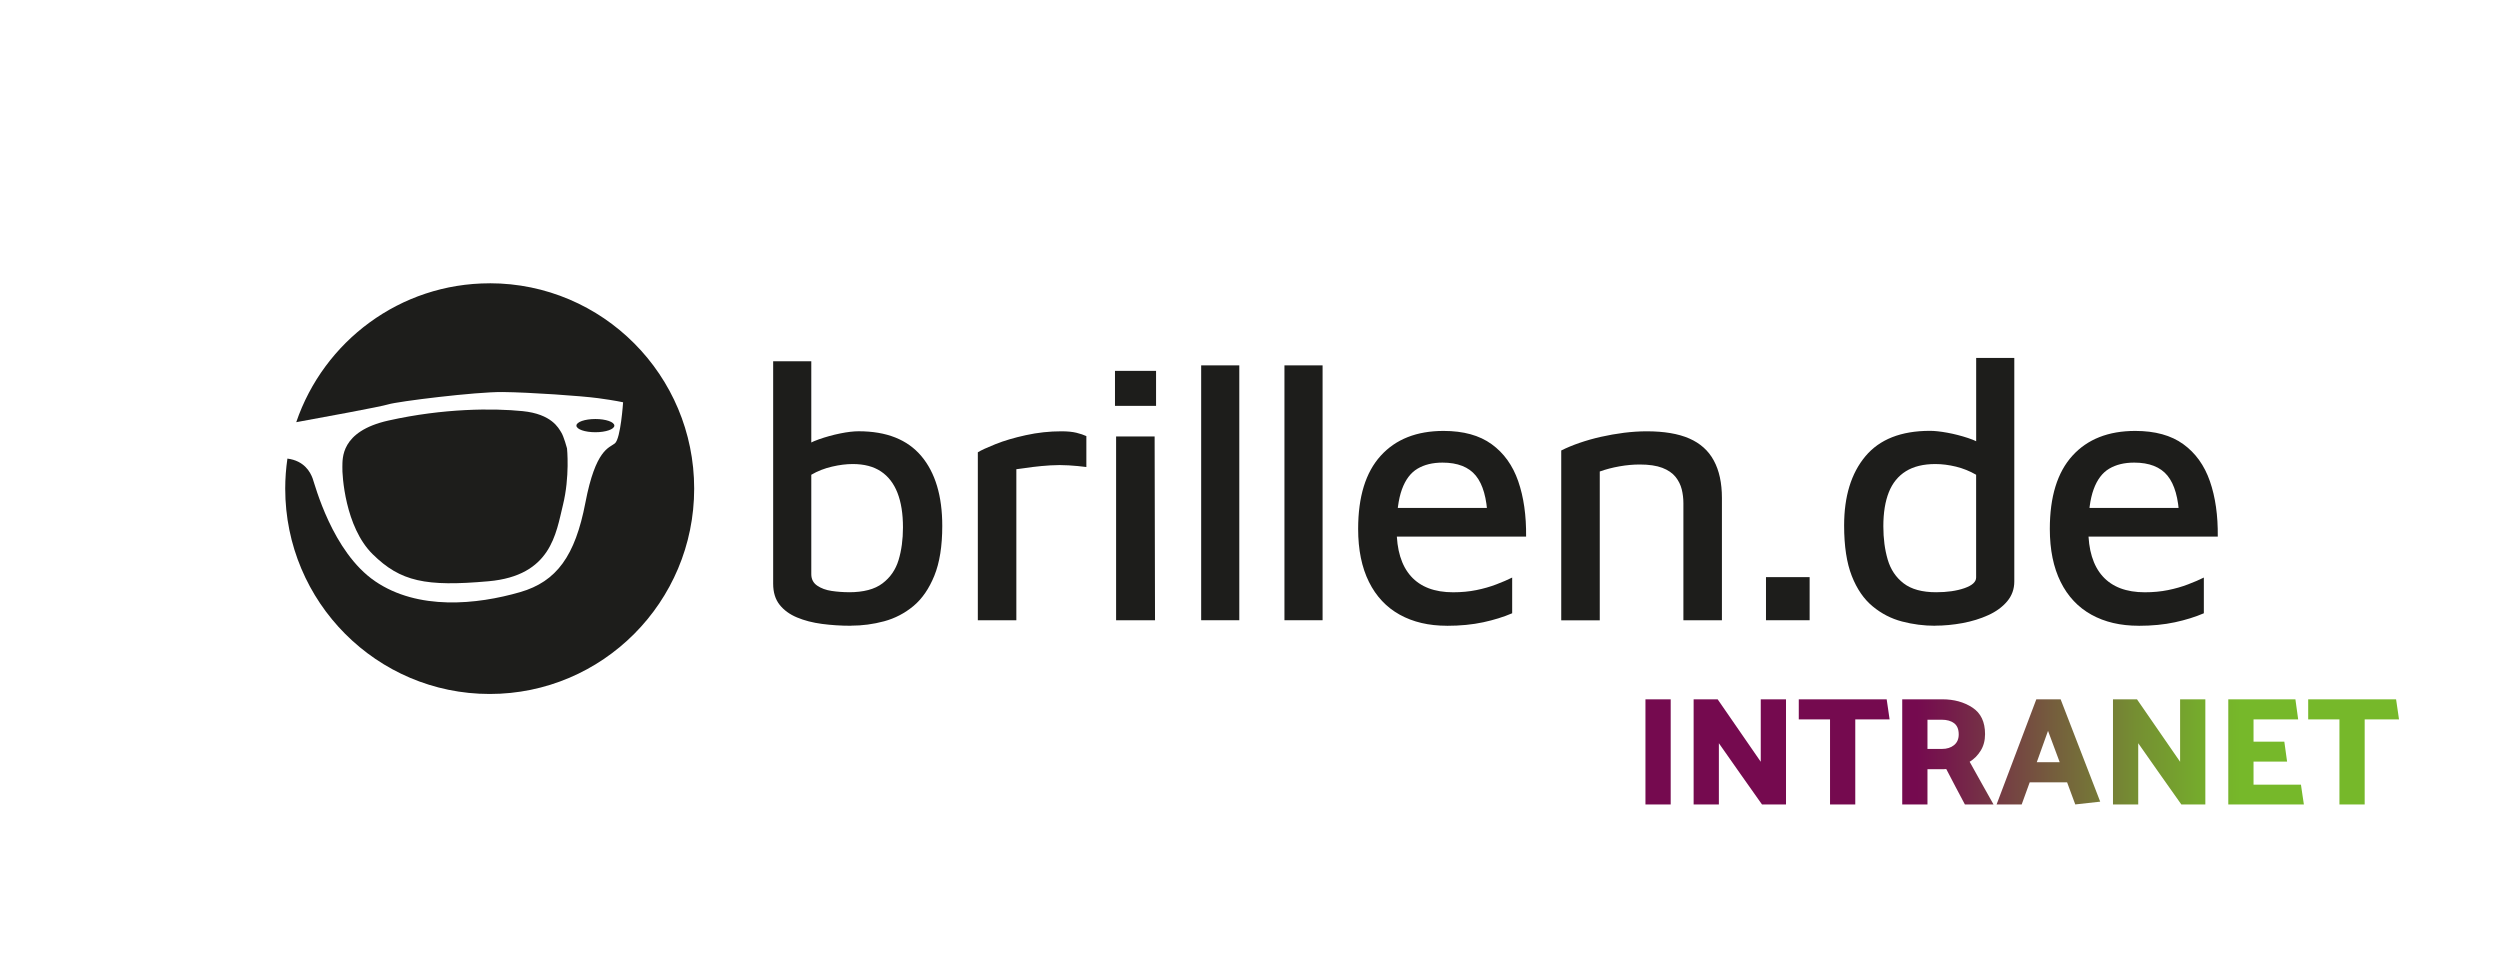 <svg width="182" height="71" viewBox="0 0 182 71" fill="none" xmlns="http://www.w3.org/2000/svg">
<g id="Ebene_1" clip-path="url(#clip0_19_66)">
<path id="Vector" d="M35.65 20.625C29.116 20.625 23.569 24.854 21.566 30.735C23.342 30.411 27.724 29.609 28.265 29.438C28.945 29.224 34.622 28.52 36.6 28.54C38.578 28.563 42.299 28.819 43.554 28.988C44.809 29.159 45.361 29.286 45.361 29.286C45.361 29.286 45.19 31.933 44.764 32.277C44.339 32.617 43.361 32.705 42.618 36.59C41.873 40.476 40.52 42.336 37.875 43.104C34.706 44.022 30.433 44.449 27.306 42.314C24.18 40.178 22.924 35.265 22.756 34.818C22.591 34.384 22.168 33.546 20.924 33.385C20.82 34.1 20.764 34.829 20.764 35.572C20.764 43.827 27.43 50.521 35.65 50.521C43.871 50.521 50.536 43.827 50.536 35.572C50.536 27.316 43.871 20.622 35.65 20.622V20.625Z" fill="#1D1D1B"/>
<path id="Vector_2" d="M35.561 42.316C40.133 41.911 40.472 38.836 40.982 36.765C41.492 34.694 41.279 32.643 41.279 32.643C41.279 32.643 41.047 31.767 40.853 31.469C40.663 31.171 40.172 30.144 38.046 29.93C35.919 29.716 32.305 29.716 28.284 30.614C24.754 31.402 24.945 33.411 24.925 33.988C24.902 34.564 25.115 38.366 27.136 40.352C29.156 42.339 30.985 42.724 35.558 42.316H35.561Z" fill="#1D1D1B"/>
<path id="Vector_3" d="M44.725 30.985C44.725 30.721 44.106 30.504 43.344 30.504C42.582 30.504 41.963 30.718 41.963 30.985C41.963 31.253 42.582 31.466 43.344 31.466C44.106 31.466 44.725 31.25 44.725 30.985Z" fill="#1D1D1B"/>
<path id="Vector_4" d="M61.948 45.555C61.217 45.555 60.516 45.51 59.838 45.42C59.16 45.33 58.558 45.175 58.023 44.95C57.488 44.728 57.065 44.418 56.754 44.024C56.443 43.63 56.286 43.121 56.286 42.496V26.3H59.062V33.566L58.342 32.654C58.681 32.387 59.104 32.161 59.611 31.984C60.118 31.807 60.634 31.663 61.161 31.556C61.685 31.45 62.136 31.396 62.508 31.396C64.537 31.396 66.058 31.998 67.075 33.205C68.09 34.413 68.597 36.106 68.597 38.287C68.597 39.753 68.406 40.96 68.022 41.906C67.638 42.854 67.131 43.591 66.501 44.117C65.868 44.643 65.156 45.015 64.366 45.229C63.573 45.443 62.769 45.549 61.951 45.549L61.948 45.555ZM61.814 43.115C62.864 43.115 63.674 42.902 64.243 42.471C64.811 42.043 65.204 41.475 65.417 40.769C65.63 40.062 65.736 39.272 65.736 38.397C65.736 37.395 65.602 36.557 65.335 35.876C65.069 35.197 64.669 34.677 64.133 34.32C63.598 33.962 62.915 33.782 62.077 33.782C61.615 33.782 61.11 33.844 60.57 33.971C60.026 34.097 59.525 34.291 59.062 34.562V41.801C59.062 42.159 59.205 42.437 59.488 42.632C59.774 42.828 60.124 42.958 60.541 43.02C60.959 43.082 61.382 43.113 61.811 43.113L61.814 43.115Z" fill="#1D1D1B"/>
<path id="Vector_5" d="M71.186 45.153V32.927C71.415 32.783 71.844 32.586 72.466 32.336C73.088 32.086 73.828 31.866 74.682 31.68C75.537 31.492 76.4 31.399 77.271 31.399C77.717 31.399 78.081 31.436 78.367 31.506C78.652 31.576 78.891 31.658 79.087 31.748V33.999C78.678 33.945 78.249 33.906 77.806 33.878C77.361 33.85 76.915 33.85 76.473 33.878C76.027 33.906 75.593 33.945 75.164 33.999C74.738 34.052 74.346 34.106 73.99 34.159V45.153H71.186Z" fill="#1D1D1B"/>
<path id="Vector_6" d="M81.171 29.547V27.001H84.161V29.547H81.171ZM81.252 45.153V31.773H84.057L84.085 45.153H81.255H81.252Z" fill="#1D1D1B"/>
<path id="Vector_7" d="M90.221 45.153H87.445V26.599H90.221V45.153Z" fill="#1D1D1B"/>
<path id="Vector_8" d="M96.284 45.153H93.508V26.599H96.284V45.153Z" fill="#1D1D1B"/>
<path id="Vector_9" d="M105.334 45.555C104.017 45.555 102.874 45.288 101.902 44.75C100.932 44.213 100.184 43.419 99.66 42.364C99.136 41.309 98.873 40.023 98.873 38.504C98.873 36.163 99.419 34.387 100.515 33.18C101.61 31.973 103.135 31.371 105.093 31.371C106.536 31.371 107.702 31.692 108.59 32.336C109.481 32.98 110.125 33.878 110.526 35.032C110.926 36.185 111.117 37.53 111.1 39.066H100.554L100.473 36.976H108.962L108.296 37.645C108.242 36.27 107.957 35.265 107.441 34.629C106.926 33.996 106.116 33.678 105.012 33.678C104.3 33.678 103.695 33.824 103.196 34.12C102.698 34.415 102.319 34.916 102.062 35.622C101.804 36.329 101.675 37.299 101.675 38.532C101.675 40.034 102.022 41.174 102.717 41.951C103.412 42.727 104.435 43.118 105.788 43.118C106.393 43.118 106.959 43.065 107.483 42.958C108.007 42.851 108.492 42.713 108.937 42.541C109.383 42.373 109.764 42.207 110.086 42.046V44.646C109.464 44.913 108.761 45.133 107.976 45.302C107.192 45.471 106.312 45.558 105.334 45.558V45.555Z" fill="#1D1D1B"/>
<path id="Vector_10" d="M113.664 32.792C114.056 32.595 114.496 32.412 114.986 32.243C115.477 32.074 115.998 31.925 116.547 31.801C117.099 31.677 117.659 31.579 118.228 31.506C118.797 31.436 119.349 31.399 119.884 31.399C121.147 31.399 122.181 31.573 122.98 31.922C123.778 32.271 124.378 32.806 124.767 33.532C125.16 34.255 125.356 35.164 125.356 36.253V45.156H122.551V36.63C122.551 36.289 122.512 35.954 122.431 35.625C122.349 35.296 122.198 34.992 121.977 34.714C121.753 34.438 121.433 34.218 121.016 34.058C120.598 33.898 120.049 33.816 119.374 33.816C118.892 33.816 118.399 33.861 117.892 33.951C117.385 34.041 116.908 34.165 116.463 34.325V45.158H113.658V32.797L113.664 32.792Z" fill="#1D1D1B"/>
<path id="Vector_11" d="M128.564 45.153V42.015H131.741V45.153H128.564Z" fill="#1D1D1B"/>
<path id="Vector_12" d="M140.872 45.555C140.054 45.555 139.253 45.451 138.468 45.245C137.684 45.04 136.972 44.674 136.333 44.145C135.692 43.619 135.185 42.882 134.812 41.934C134.439 40.985 134.252 39.761 134.252 38.259C134.252 36.132 134.767 34.452 135.801 33.217C136.832 31.984 138.398 31.365 140.5 31.365C140.839 31.365 141.256 31.41 141.755 31.5C142.253 31.59 142.761 31.72 143.276 31.889C143.792 32.057 144.229 32.277 144.585 32.544L143.865 33.484V26.056H146.641V42.33C146.641 42.885 146.467 43.366 146.12 43.779C145.773 44.19 145.316 44.525 144.744 44.784C144.176 45.043 143.551 45.234 142.875 45.361C142.197 45.485 141.531 45.549 140.872 45.549V45.555ZM140.951 43.115C141.752 43.115 142.436 43.017 143.007 42.82C143.576 42.623 143.862 42.364 143.862 42.043V34.562C143.399 34.294 142.909 34.097 142.394 33.971C141.878 33.847 141.379 33.782 140.897 33.782C140.026 33.782 139.309 33.957 138.748 34.306C138.188 34.654 137.773 35.164 137.507 35.833C137.241 36.503 137.107 37.33 137.107 38.315C137.107 39.21 137.213 40.017 137.426 40.741C137.639 41.464 138.026 42.041 138.589 42.471C139.149 42.899 139.936 43.115 140.951 43.115Z" fill="#1D1D1B"/>
<path id="Vector_13" d="M155.688 45.555C154.371 45.555 153.228 45.288 152.256 44.75C151.287 44.213 150.538 43.419 150.015 42.364C149.491 41.309 149.227 40.023 149.227 38.504C149.227 36.163 149.774 34.387 150.869 33.18C151.965 31.973 153.489 31.371 155.447 31.371C156.89 31.371 158.056 31.692 158.944 32.336C159.835 32.98 160.479 33.878 160.88 35.032C161.281 36.185 161.471 37.53 161.454 39.066H150.908L150.827 36.976H159.317L158.65 37.645C158.596 36.27 158.311 35.265 157.795 34.629C157.28 33.996 156.47 33.678 155.366 33.678C154.654 33.678 154.049 33.824 153.55 34.12C153.052 34.415 152.673 34.916 152.416 35.622C152.158 36.329 152.029 37.299 152.029 38.532C152.029 40.034 152.376 41.174 153.071 41.951C153.766 42.727 154.789 43.118 156.142 43.118C156.747 43.118 157.313 43.065 157.837 42.958C158.361 42.851 158.846 42.713 159.291 42.541C159.737 42.373 160.118 42.207 160.44 42.046V44.646C159.818 44.913 159.115 45.133 158.33 45.302C157.546 45.471 156.666 45.558 155.688 45.558V45.555Z" fill="#1D1D1B"/>
<path id="Vector_14" d="M119.789 58.563H121.627V50.91H119.789V58.563ZM128.183 55.457L125.045 50.91H123.296V58.563H125.134V54.106C125.65 54.835 126.171 55.578 126.698 56.335C127.225 57.092 127.749 57.834 128.272 58.563H130.021V50.91H128.183V55.457ZM137.35 50.91H130.951V52.373H133.226V58.563H135.064V52.373H137.563C137.527 52.125 137.49 51.88 137.457 51.641C137.423 51.402 137.387 51.157 137.35 50.91ZM143.391 55.457C143.713 55.263 143.979 54.992 144.192 54.652C144.405 54.312 144.512 53.906 144.512 53.442C144.512 52.556 144.206 51.914 143.593 51.512C142.979 51.109 142.251 50.91 141.407 50.91H138.482V58.563H140.32V55.997H141.503C141.567 55.997 141.629 55.994 141.688 55.986C141.912 56.413 142.136 56.844 142.36 57.274C142.584 57.705 142.811 58.135 143.044 58.563H145.128C144.837 58.054 144.548 57.536 144.26 57.016C143.971 56.495 143.682 55.974 143.391 55.457ZM142.253 54.247C142.027 54.43 141.732 54.523 141.374 54.523H140.32V52.395H141.351C141.741 52.395 142.043 52.483 142.265 52.654C142.486 52.826 142.595 53.096 142.595 53.465C142.595 53.802 142.48 54.064 142.253 54.247ZM148.244 50.91L145.352 58.563H147.179L147.762 56.954H150.485L151.079 58.563L152.895 58.361L150.014 50.91H148.244ZM148.277 55.49L149.096 53.206L149.947 55.49H148.277ZM158.711 55.457L155.573 50.91H153.825V58.563H155.663V54.106C156.178 54.835 156.7 55.578 157.226 56.335C157.753 57.092 158.277 57.834 158.801 58.563H160.549V50.91H158.711V55.457ZM167.509 57.123H164.057V55.445H166.5L166.299 53.993H164.057V52.373H167.307L167.106 50.91H162.219V58.563H167.722C167.686 58.324 167.649 58.082 167.615 57.843C167.582 57.604 167.545 57.362 167.509 57.123ZM174.542 51.641C174.508 51.402 174.472 51.157 174.435 50.91H168.036V52.373H170.311V58.563H172.149V52.373H174.648C174.612 52.125 174.575 51.88 174.542 51.641Z" fill="url(#paint0_linear_19_66)"/>
</g>
<defs>
<linearGradient id="paint0_linear_19_66" x1="119.789" y1="54.736" x2="174.648" y2="54.736" gradientUnits="userSpaceOnUse">
<stop offset="0.36" stop-color="#750A4F"/>
<stop offset="0.4" stop-color="#751A4B"/>
<stop offset="0.54" stop-color="#755D3D"/>
<stop offset="0.65" stop-color="#758E32"/>
<stop offset="0.74" stop-color="#75AC2C"/>
<stop offset="0.79" stop-color="#76B82A"/>
</linearGradient>
<clipPath id="clip0_19_66">
<rect width="182" height="71" fill="white"/>
</clipPath>
</defs>
</svg>
